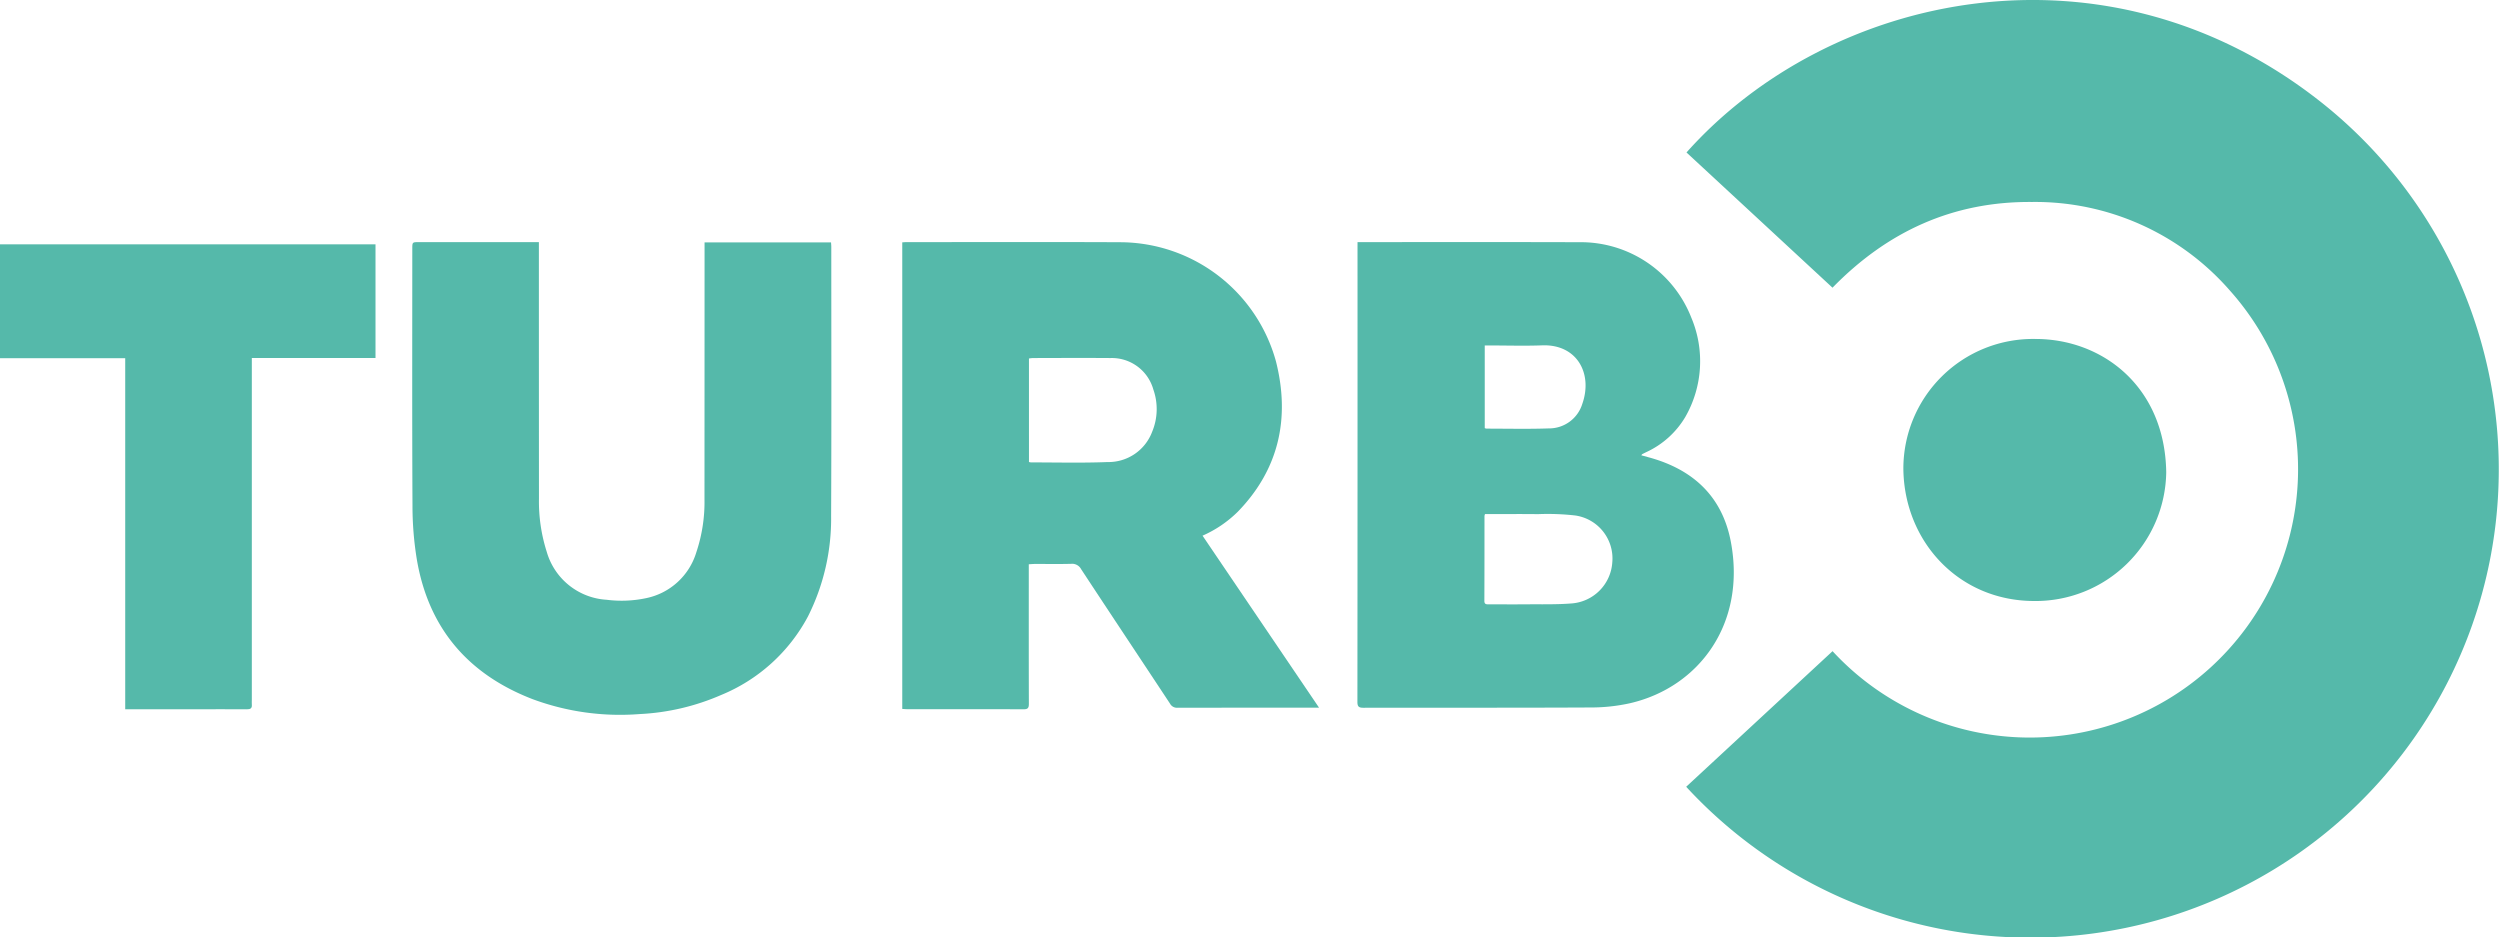<svg xmlns="http://www.w3.org/2000/svg" width="285.947" height="107.215" viewBox="0 0 285.947 107.215">
  <g id="Groupe_854" data-name="Groupe 854" transform="translate(-8016.156 -12735.907)">
    <path id="Tracé_197" data-name="Tracé 197" d="M7863.73,136.384a30.688,30.688,0,0,0,45.433-41.263,29.552,29.552,0,0,0-22.637-10.113c-9.021-.074-16.521,3.369-22.8,9.805l-16.7-15.468c16.281-18.259,47.962-25.32,72.716-5.649a53.562,53.562,0,1,1-72.752,78.2l16.74-15.508" transform="translate(362.03 12674.001)" fill="#55b9aa"/>
    <path id="Tracé_198" data-name="Tracé 198" d="M7101.636,360.036h-.694q-7.741,0-15.482.009a.9.9,0,0,1-.865-.461c-3.388-5.135-6.8-10.257-10.18-15.4a1.161,1.161,0,0,0-1.142-.6c-1.374.038-2.75.011-4.125.014-.221,0-.441.022-.713.037v.779c0,5.063-.006,10.127.009,15.19,0,.459-.117.618-.6.616-4.445-.016-8.89-.009-13.335-.011-.167,0-.335-.017-.546-.029V306.813c.16-.008.338-.025.518-.025,8.156,0,16.312-.025,24.466.012a18.53,18.53,0,0,1,17.762,13.639c1.623,6.437.375,12.314-4.381,17.2a13.4,13.4,0,0,1-4.019,2.725l13.322,19.668m-33.175-28.093a1.547,1.547,0,0,0,.228.044c2.918,0,5.839.078,8.753-.04a5.341,5.341,0,0,0,5.107-3.458,6.742,6.742,0,0,0,.135-4.849,4.931,4.931,0,0,0-4.91-3.589c-2.956-.023-5.912-.006-8.868,0a4.017,4.017,0,0,0-.446.051Z" transform="translate(1065.392 12456.813)" fill="#55b9aa"/>
    <path id="Tracé_199" data-name="Tracé 199" d="M7514.417,306.809h.545c8.269,0,16.537-.017,24.806.011a13.567,13.567,0,0,1,12.824,8.623,12.817,12.817,0,0,1-.686,11.367,10.094,10.094,0,0,1-4.467,4.021c-.151.075-.3.148-.453.227-.029.016-.048.054-.114.133l.874.241c5.035,1.372,8.39,4.453,9.372,9.666,1.76,9.345-3.631,16.609-11.5,18.444a20.561,20.561,0,0,1-4.53.494c-8.664.045-17.329.017-25.993.034-.536,0-.693-.133-.692-.682q.022-25.948.012-51.9Zm14.582,31.1a1.142,1.142,0,0,0-.062.227c0,3.237,0,6.474-.013,9.712,0,.41.243.392.518.391,1.394,0,2.787.011,4.181,0,1.75-.017,3.507.037,5.247-.1a5.038,5.038,0,0,0,4.685-4.686,4.962,4.962,0,0,0-4.261-5.38,28.247,28.247,0,0,0-4.222-.151c-2.014-.021-4.028-.005-6.072-.005m-.032-9.834a.784.784,0,0,0,.189.059c2.372,0,4.746.058,7.115-.025a3.976,3.976,0,0,0,3.852-2.8c1.222-3.459-.593-6.85-4.594-6.7-1.974.075-3.953.013-5.93.013h-.633Z" transform="translate(657.012 12456.791)" fill="#55b9aa"/>
    <path id="Tracé_200" data-name="Tracé 200" d="M6591.6,306.873h14.472c.011.192.029.357.029.521,0,10.259.03,20.517-.02,30.776a24.882,24.882,0,0,1-2.647,11.486,19.73,19.73,0,0,1-9.932,8.985,26.5,26.5,0,0,1-9.336,2.183,28.772,28.772,0,0,1-12.249-1.714c-7.377-2.85-11.883-8.126-13.218-15.952a38,38,0,0,1-.5-6.171c-.051-9.788-.023-19.576-.022-29.364,0-.779,0-.779.749-.779h13.73v.771q0,14.287.009,28.574a18.9,18.9,0,0,0,.883,6.055,7.6,7.6,0,0,0,6.86,5.506,13.555,13.555,0,0,0,4.491-.18,7.594,7.594,0,0,0,5.766-5.255,18.07,18.07,0,0,0,.932-6.1q.007-14.259.009-28.517v-.822" transform="translate(1505.137 12456.758)" fill="#55b9aa"/>
    <path id="Tracé_201" data-name="Tracé 201" d="M6155.478,362.26V322.109h-14.322V309.085h42.95v13h-14.147v39.074c0,.188-.016.378,0,.564.042.428-.16.546-.563.543-1.846-.014-3.692-.006-5.537-.006h-8.383Z" transform="translate(1875 12454.77)" fill="#55b9aa"/>
    <path id="Tracé_202" data-name="Tracé 202" d="M8096.771,420.067a14.947,14.947,0,0,1-15.134,14.74c-8.623-.023-14.823-6.819-14.932-15.071a14.829,14.829,0,0,1,15.083-14.9c7.69-.012,14.835,5.449,14.982,15.229" transform="translate(167.156 12369.842)" fill="#55b9aa"/>
  </g>
</svg>

